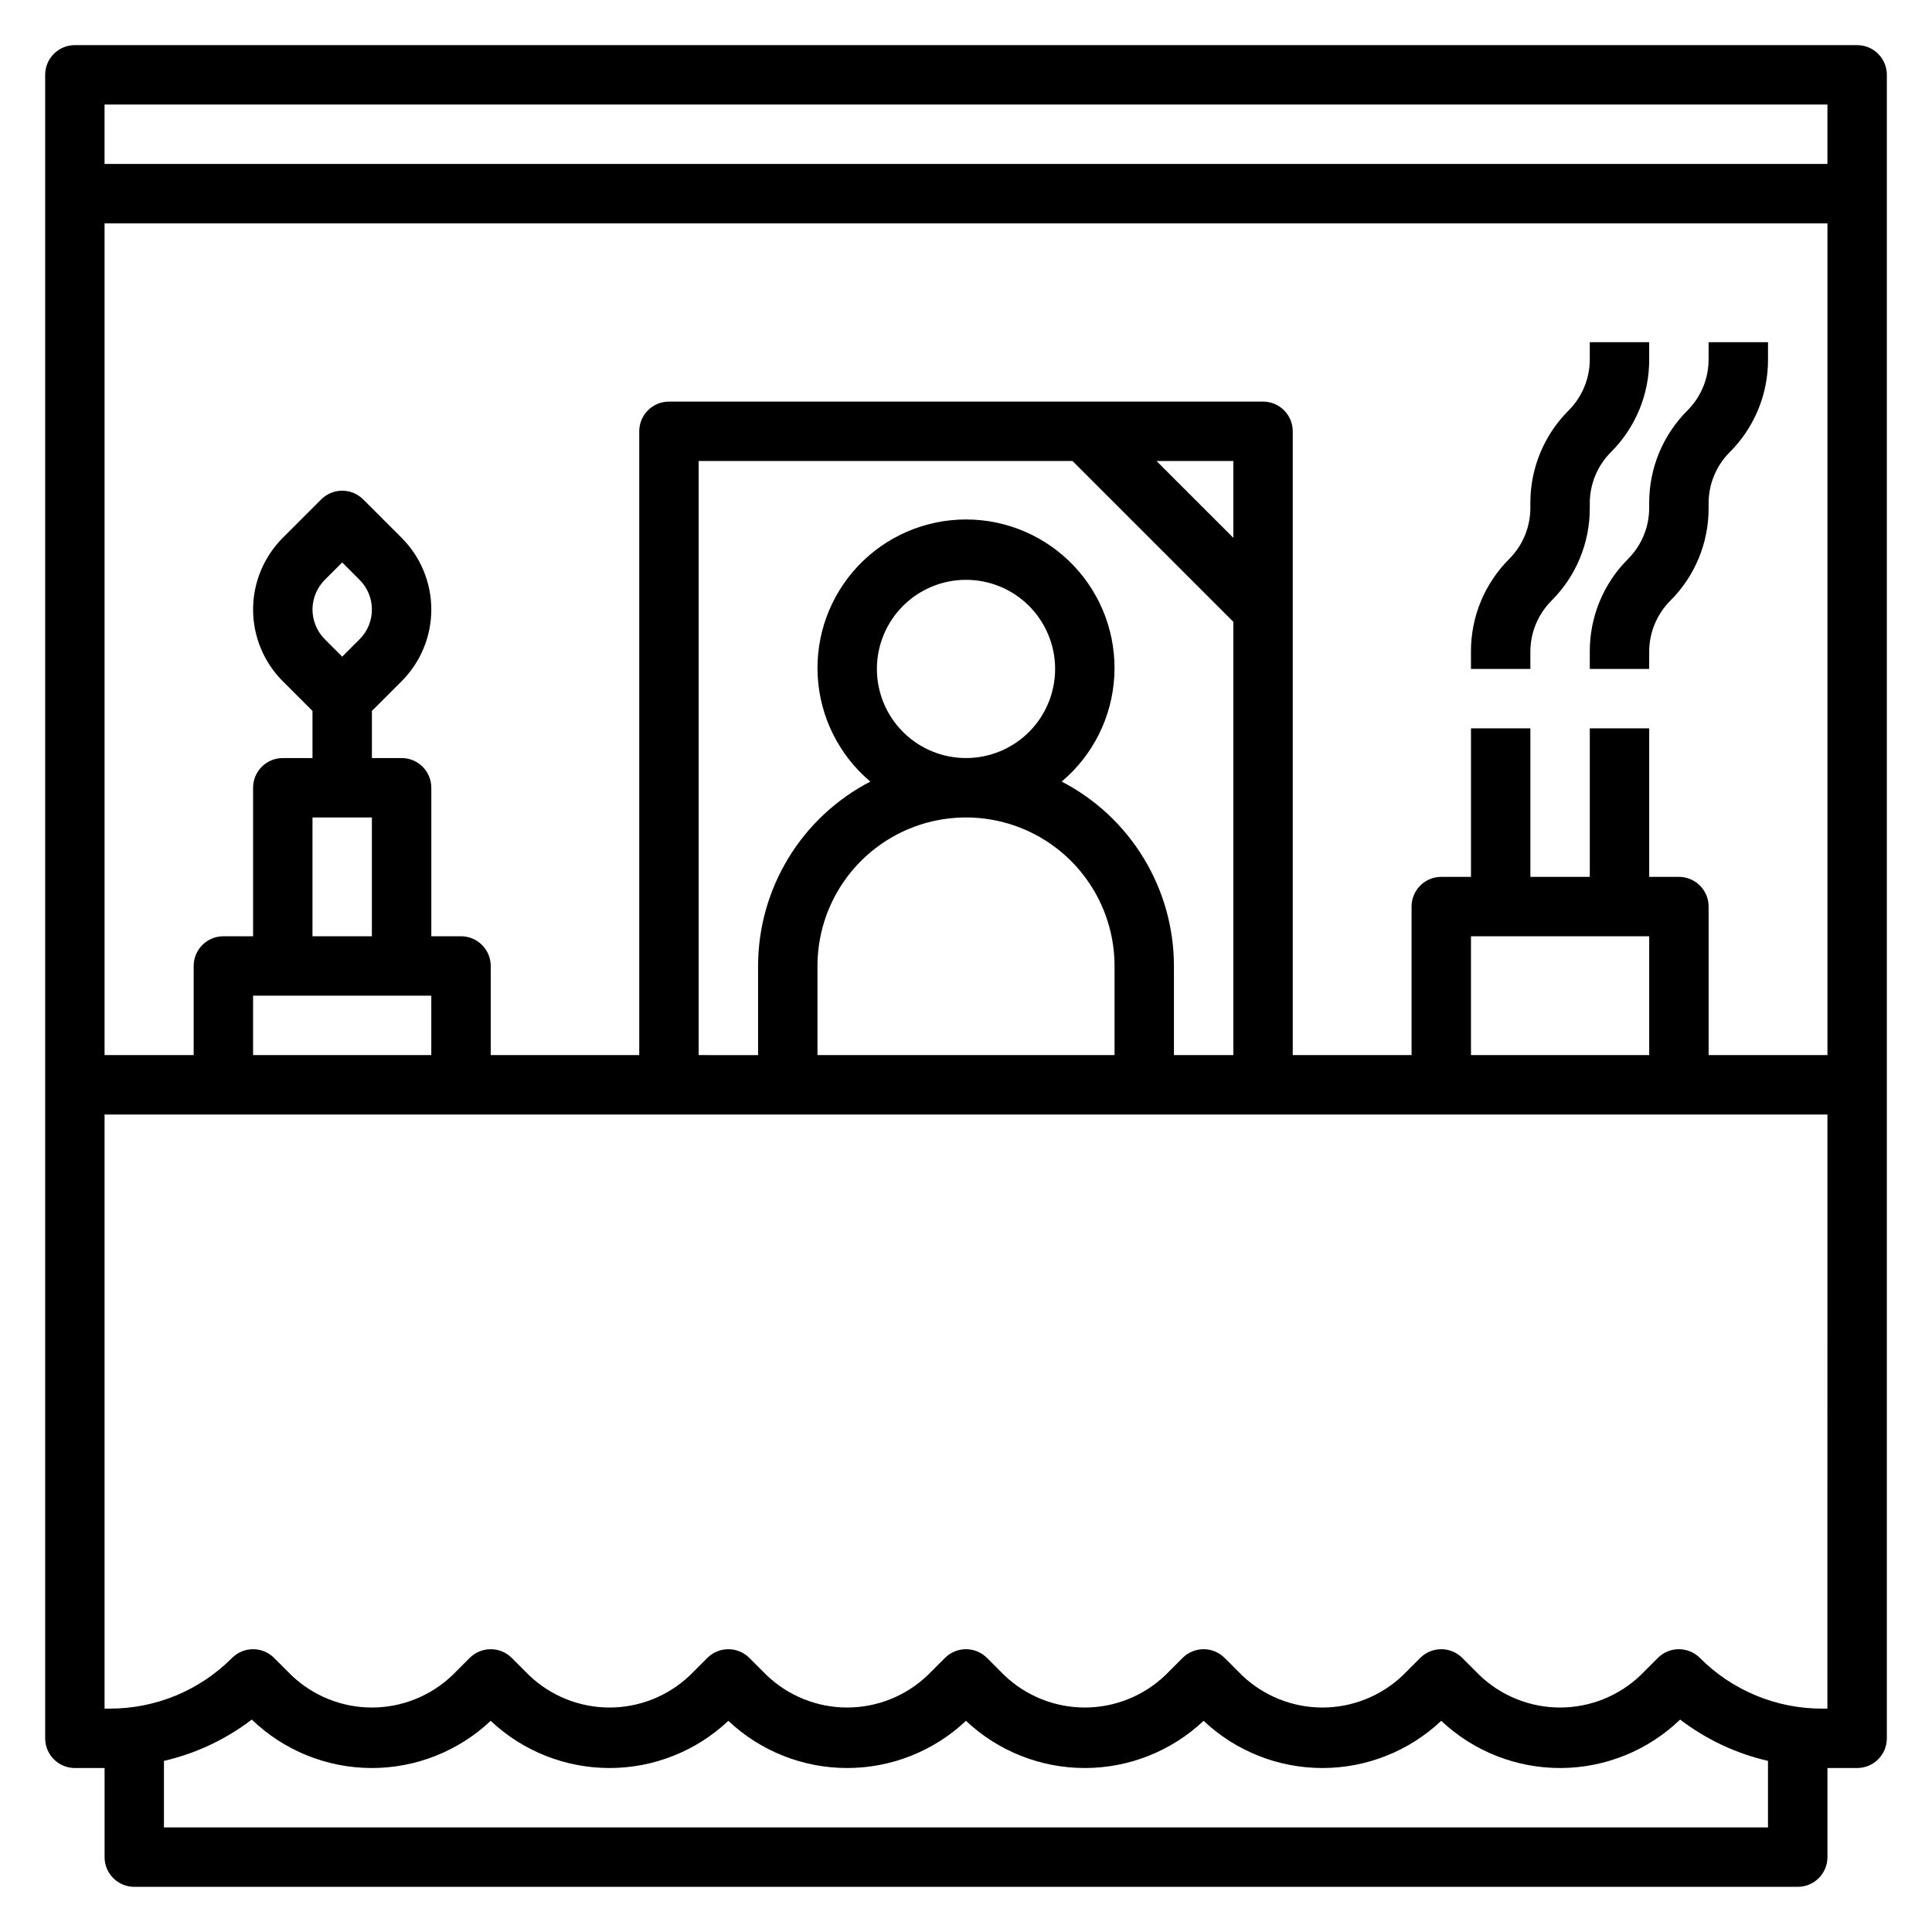 <?xml version="1.0" encoding="UTF-8"?>
<!-- The Best Svg Icon site in the world: iconSvg.co, Visit us! https://iconsvg.co -->
<svg fill="#000000" width="800px" height="800px" version="1.1" viewBox="144 144 512 512" xmlns="http://www.w3.org/2000/svg">
 <g>
  <path d="m565.31 277.3c0.016-5.035 2.012-9.863 5.562-13.438 6.543-6.5 10.207-15.348 10.18-24.566v-4.613h-15.742v4.613c-0.016 5.035-2.016 9.863-5.566 13.438-6.539 6.5-10.207 15.348-10.18 24.566v1.355c-0.016 5.035-2.016 9.863-5.566 13.438-6.539 6.5-10.203 15.348-10.176 24.566v4.613h15.742v-4.613c0.016-5.035 2.016-9.863 5.566-13.438 6.539-6.5 10.207-15.348 10.18-24.566z"/>
  <path d="m596.8 277.3c0.012-5.035 2.012-9.863 5.562-13.438 6.543-6.5 10.207-15.348 10.18-24.566v-4.613h-15.742v4.613c-0.016 5.035-2.016 9.863-5.566 13.438-6.539 6.5-10.207 15.348-10.18 24.566v1.355c-0.016 5.035-2.016 9.863-5.566 13.438-6.539 6.5-10.203 15.348-10.176 24.566v4.613h15.742v-4.613c0.016-5.035 2.016-9.863 5.566-13.438 6.539-6.5 10.207-15.348 10.18-24.566z"/>
  <path d="m636.16 155.96h-472.32c-4.348 0-7.871 3.523-7.871 7.871v440.84c0 2.086 0.832 4.09 2.305 5.566 1.477 1.477 3.481 2.305 5.566 2.305h7.875v23.617c0 2.086 0.828 4.09 2.305 5.566 1.477 1.477 3.477 2.305 5.566 2.305h440.83c2.09 0 4.09-0.828 5.566-2.305 1.477-1.477 2.309-3.481 2.309-5.566v-23.617h7.871c2.086 0 4.09-0.828 5.566-2.305 1.477-1.477 2.305-3.481 2.305-5.566v-440.84c0-2.086-0.828-4.09-2.305-5.566-1.477-1.473-3.481-2.305-5.566-2.305zm-55.105 236.16v31.488h-47.23v-31.488zm7.871-15.742h-7.871v-39.359h-15.742v39.359h-15.746v-39.359h-15.742v39.359h-7.875c-4.348 0-7.871 3.523-7.871 7.871v39.359h-31.488v-165.31c0-2.086-0.828-4.09-2.305-5.566-1.477-1.477-3.481-2.305-5.566-2.305h-157.44c-4.348 0-7.871 3.523-7.871 7.871v165.31h-39.359v-23.613c0-2.09-0.832-4.09-2.305-5.566-1.477-1.477-3.481-2.309-5.566-2.309h-7.875v-39.359c0-2.086-0.828-4.09-2.305-5.566-1.477-1.477-3.477-2.305-5.566-2.305h-7.871v-12.484l7.871-7.871c5.039-5.043 7.871-11.879 7.871-19.004 0-7.129-2.832-13.965-7.871-19.004l-10.18-10.18c-3.074-3.07-8.055-3.07-11.129 0l-10.18 10.18c-5.039 5.039-7.871 11.875-7.871 19.004 0 7.125 2.832 13.961 7.871 19.004l7.871 7.871v12.484h-7.871c-4.348 0-7.871 3.523-7.871 7.871v39.359h-7.871c-4.348 0-7.875 3.527-7.875 7.875v23.617l-23.613-0.004v-220.41h456.58v220.41h-31.488v-39.359c0-2.086-0.832-4.09-2.309-5.566-1.477-1.477-3.477-2.305-5.566-2.305zm-212.54-55.105c0-6.262 2.488-12.27 6.918-16.699 4.426-4.43 10.434-6.914 16.699-6.914 6.262 0 12.27 2.484 16.699 6.914 4.426 4.43 6.914 10.438 6.914 16.699 0 6.266-2.488 12.27-6.914 16.699-4.43 4.43-10.438 6.918-16.699 6.918-6.266 0-12.273-2.488-16.699-6.918-4.43-4.43-6.918-10.434-6.918-16.699zm62.977 102.34h-78.723v-23.613c0-14.062 7.504-27.059 19.684-34.09 12.176-7.031 27.18-7.031 39.359 0 12.176 7.031 19.68 20.027 19.68 34.09zm-14.004-72.484c8.281-6.977 13.324-17.055 13.938-27.863 0.617-10.812-3.246-21.398-10.68-29.27-7.438-7.871-17.785-12.332-28.613-12.332s-21.18 4.461-28.613 12.332c-7.438 7.871-11.301 18.457-10.684 29.27 0.617 10.809 5.656 20.887 13.941 27.863-8.957 4.641-16.469 11.652-21.715 20.273-5.246 8.617-8.023 18.508-8.035 28.598v23.617l-15.746-0.004v-157.44h99.078l42.621 42.617v114.82h-15.746v-23.613c-0.008-10.09-2.789-19.98-8.035-28.598-5.246-8.621-12.754-15.633-21.711-20.273zm45.492-64.598-20.359-20.355h20.359zm-244.04 19.004c0.012-2.953 1.18-5.781 3.262-7.871l4.613-4.613 4.613 4.613c4.344 4.348 4.344 11.395 0 15.742l-4.613 4.613-4.613-4.613c-2.082-2.094-3.25-4.922-3.262-7.871zm15.742 55.105v31.488l-15.742-0.004v-31.488zm15.742 47.23v15.742h-47.227v-15.742zm369.99-236.16v15.742h-456.58v-15.742zm-440.84 456.58v-17.637c8.453-1.949 16.387-5.68 23.277-10.949 8.492 8.18 19.805 12.777 31.594 12.84 11.785 0.059 23.148-4.418 31.723-12.508 8.516 8.035 19.781 12.508 31.488 12.508 11.707 0 22.973-4.473 31.488-12.508 8.516 8.035 19.781 12.508 31.488 12.508s22.973-4.473 31.488-12.508c8.516 8.035 19.777 12.508 31.488 12.508 11.707 0 22.969-4.473 31.488-12.508 8.516 8.035 19.777 12.508 31.484 12.508 11.711 0 22.973-4.473 31.488-12.508 8.578 8.09 19.938 12.566 31.727 12.508 11.789-0.062 23.102-4.66 31.59-12.84 6.891 5.269 14.828 9 23.277 10.949v17.637zm440.83-31.488h-1.348 0.004c-12.176 0.035-23.863-4.805-32.449-13.438-3.074-3.074-8.055-3.074-11.129 0l-4.613 4.613v-0.004c-5.742 5.481-13.375 8.539-21.312 8.539-7.934 0-15.566-3.059-21.309-8.539l-4.613-4.613v0.004c-3.074-3.074-8.055-3.074-11.129 0l-4.613 4.613v-0.004c-5.742 5.481-13.375 8.539-21.312 8.539-7.934 0-15.566-3.059-21.309-8.539l-4.613-4.613v0.004c-3.074-3.074-8.055-3.074-11.129 0l-4.613 4.613v-0.004c-5.742 5.481-13.375 8.539-21.309 8.539-7.938 0-15.57-3.059-21.312-8.539l-4.613-4.613v0.004c-3.074-3.074-8.055-3.074-11.129 0l-4.613 4.613v-0.004c-5.742 5.481-13.375 8.539-21.309 8.539-7.938 0-15.57-3.059-21.312-8.539l-4.613-4.613v0.004c-3.07-3.074-8.055-3.074-11.129 0l-4.613 4.613v-0.004c-5.742 5.481-13.371 8.539-21.309 8.539s-15.57-3.059-21.309-8.539l-4.613-4.613v0.004c-3.074-3.074-8.059-3.074-11.133 0l-4.613 4.613v-0.004c-5.742 5.481-13.371 8.539-21.309 8.539s-15.57-3.059-21.309-8.539l-4.613-4.613v0.004c-3.074-3.074-8.059-3.074-11.133 0-8.586 8.633-20.27 13.473-32.449 13.438h-1.344v-157.44h456.58z"/>
 </g>
</svg>